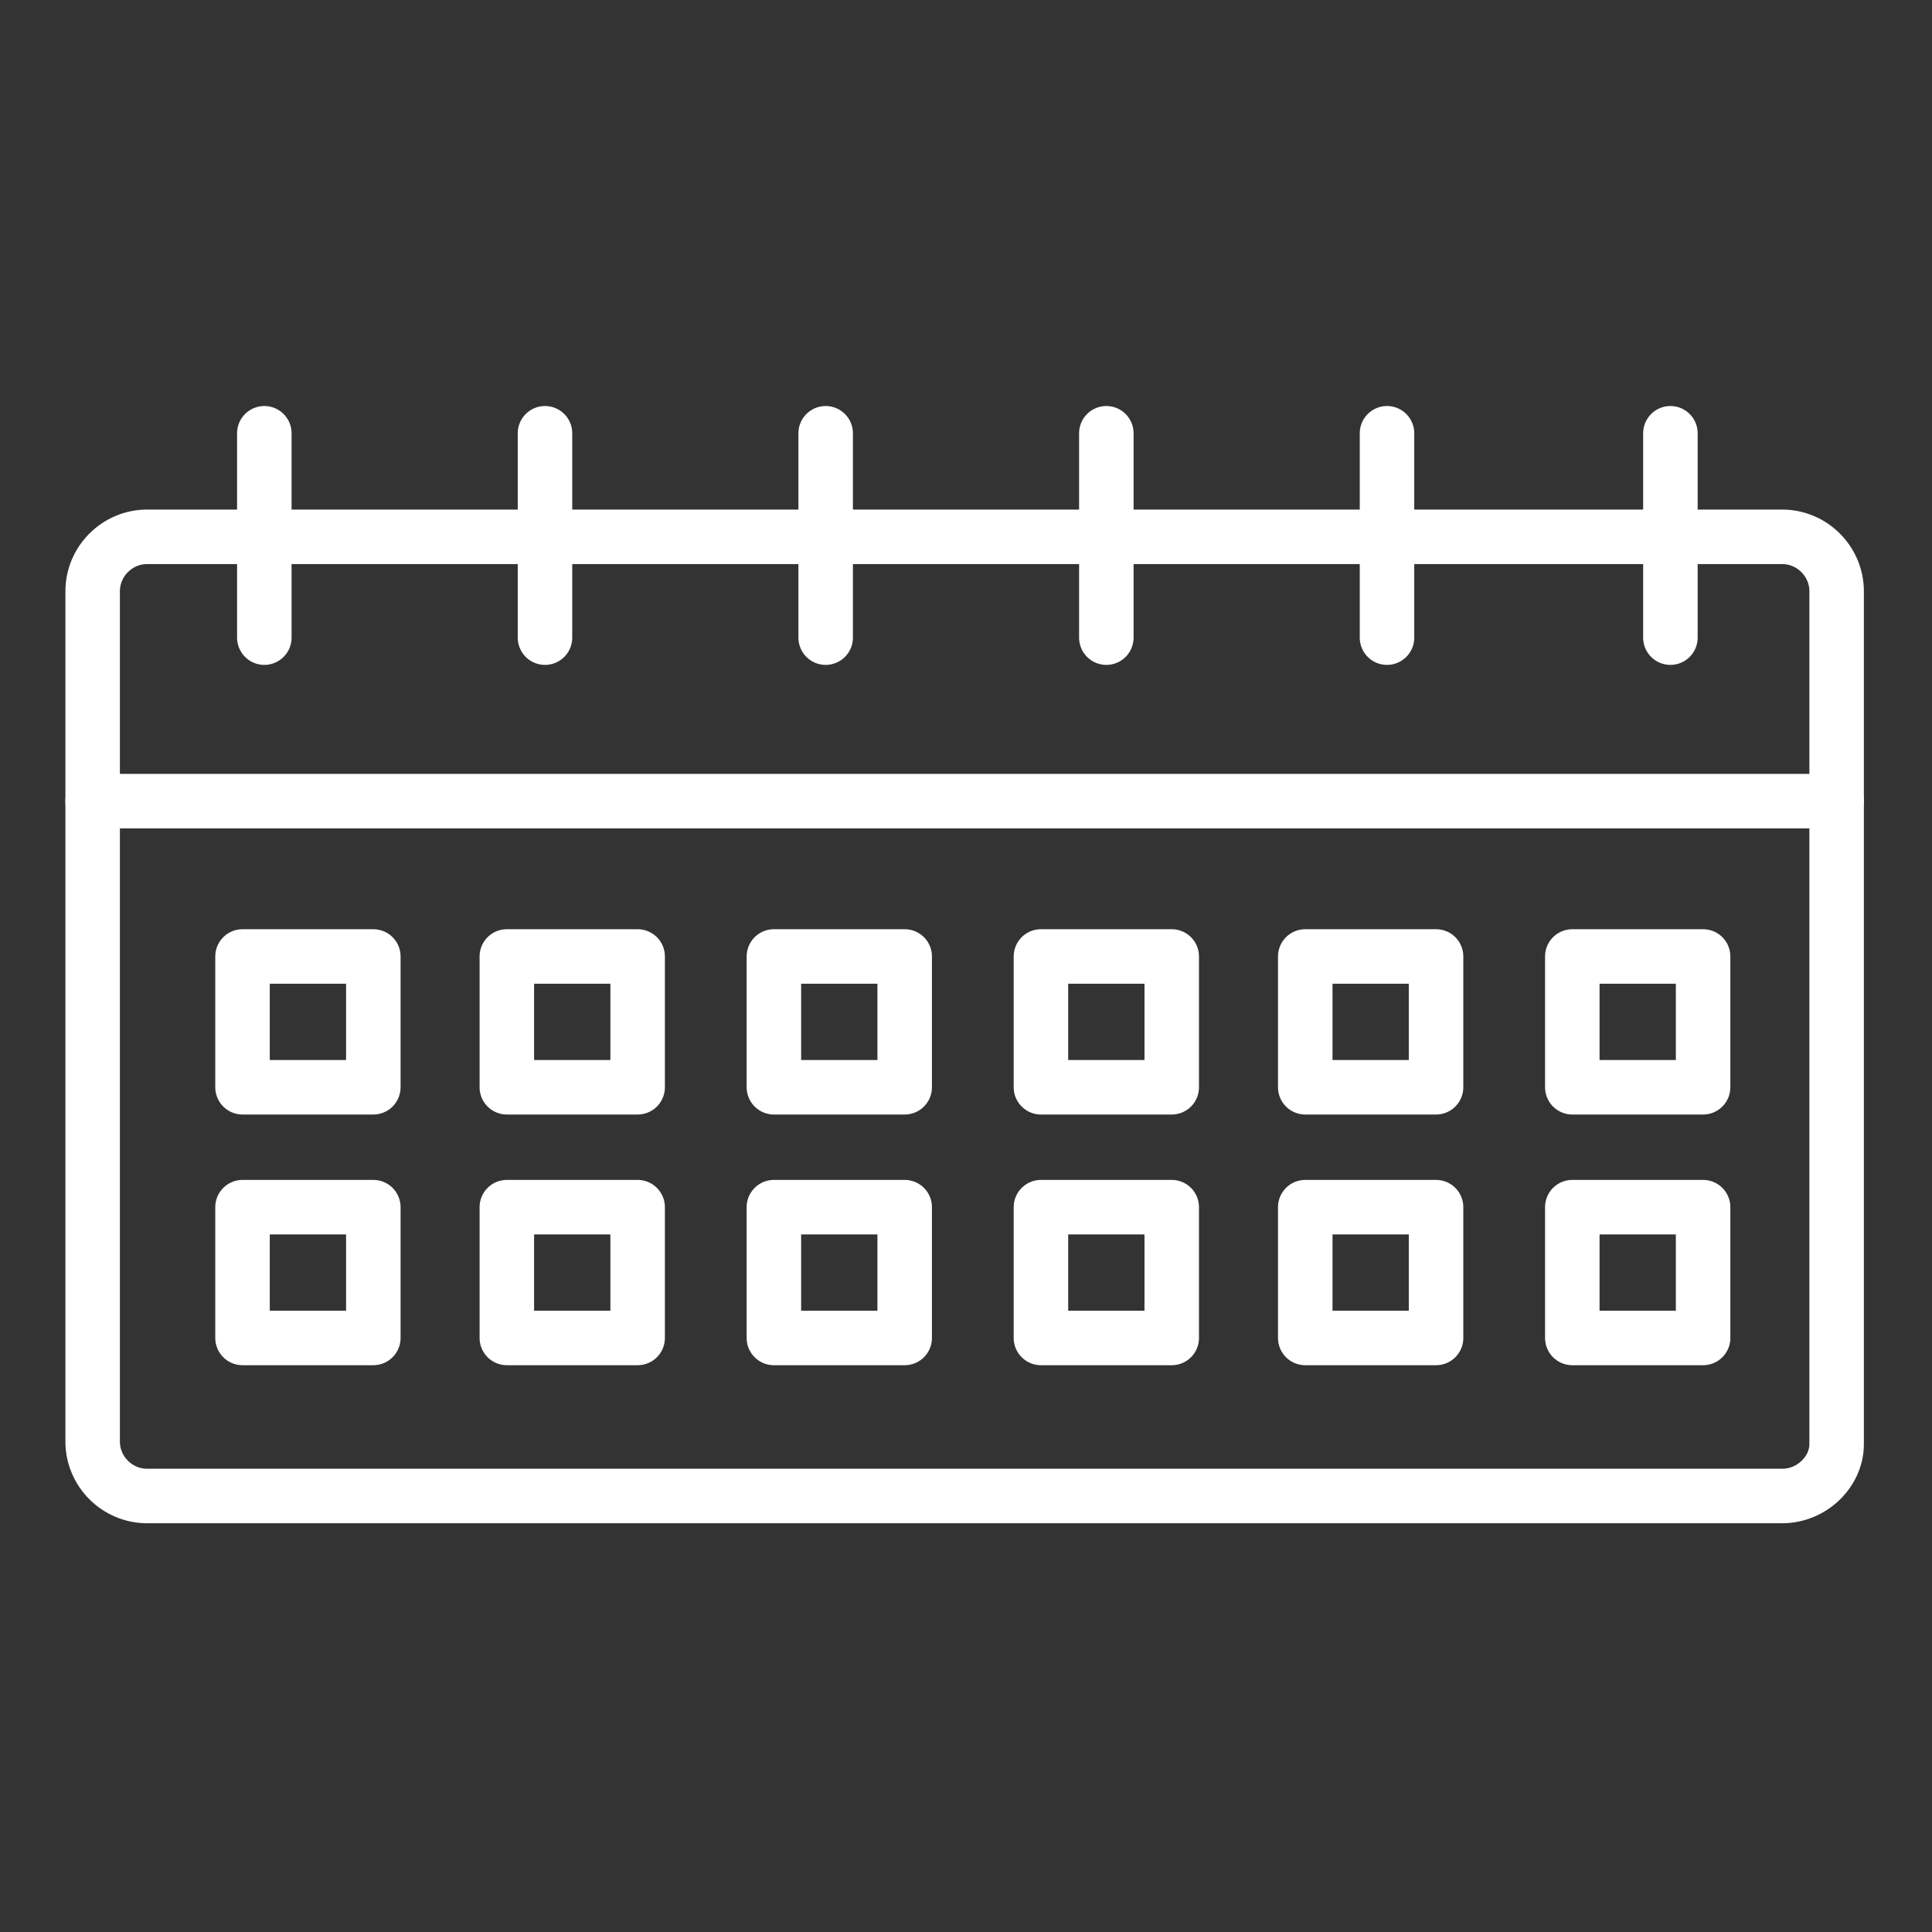 <?xml version="1.0" encoding="utf-8"?>
<!-- Generator: Adobe Illustrator 27.9.1, SVG Export Plug-In . SVG Version: 6.00 Build 0)  -->
<svg version="1.1" id="Ebene_2" xmlns="http://www.w3.org/2000/svg" xmlns:xlink="http://www.w3.org/1999/xlink" x="0px" y="0px"
	 viewBox="0 0 70.9 70.9" style="enable-background:new 0 0 70.9 70.9;" xml:space="preserve">
<rect x="0" y="0" width="70.9" height="70.9" fill="#333333" stroke="none"/>
<style type="text/css">
	.st0{fill:none;stroke:#FFFFFF;stroke-width:2;stroke-linecap:round;stroke-linejoin:round;stroke-miterlimit:10;}
</style>
<g>
	<path class="st0" d="M65.4,54.9h-60c-1.1,0-2-0.9-2-2V21.7c0-1.1,0.9-2,2-2h60c1.1,0,2,0.9,2,2V53C67.4,54,66.5,54.9,65.4,54.9z"/>
	<line class="st0" x1="9.7" y1="15.9" x2="9.7" y2="23.4"/>
	<line class="st0" x1="20" y1="15.9" x2="20" y2="23.4"/>
	<line class="st0" x1="30.3" y1="15.9" x2="30.3" y2="23.4"/>
	<line class="st0" x1="40.6" y1="15.9" x2="40.6" y2="23.4"/>
	<line class="st0" x1="50.9" y1="15.9" x2="50.9" y2="23.4"/>
	<line class="st0" x1="61.3" y1="15.9" x2="61.3" y2="23.4"/>
	<line class="st0" x1="3.4" y1="29.4" x2="67.4" y2="29.4"/>
	<rect x="8.9" y="35.1" class="st0" width="4.8" height="4.8"/>
	<rect x="18.6" y="35.1" class="st0" width="4.8" height="4.8"/>
	<rect x="28.4" y="35.1" class="st0" width="4.8" height="4.8"/>
	<rect x="38.2" y="35.1" class="st0" width="4.8" height="4.8"/>
	<rect x="47.9" y="35.1" class="st0" width="4.8" height="4.8"/>
	<rect x="57.7" y="35.1" class="st0" width="4.8" height="4.8"/>
	<rect x="8.9" y="44.3" class="st0" width="4.8" height="4.8"/>
	<rect x="18.6" y="44.3" class="st0" width="4.8" height="4.8"/>
	<rect x="28.4" y="44.3" class="st0" width="4.8" height="4.8"/>
	<rect x="38.2" y="44.3" class="st0" width="4.8" height="4.8"/>
	<rect x="47.9" y="44.3" class="st0" width="4.8" height="4.8"/>
	<rect x="57.7" y="44.3" class="st0" width="4.8" height="4.8"/>
</g>
</svg>
